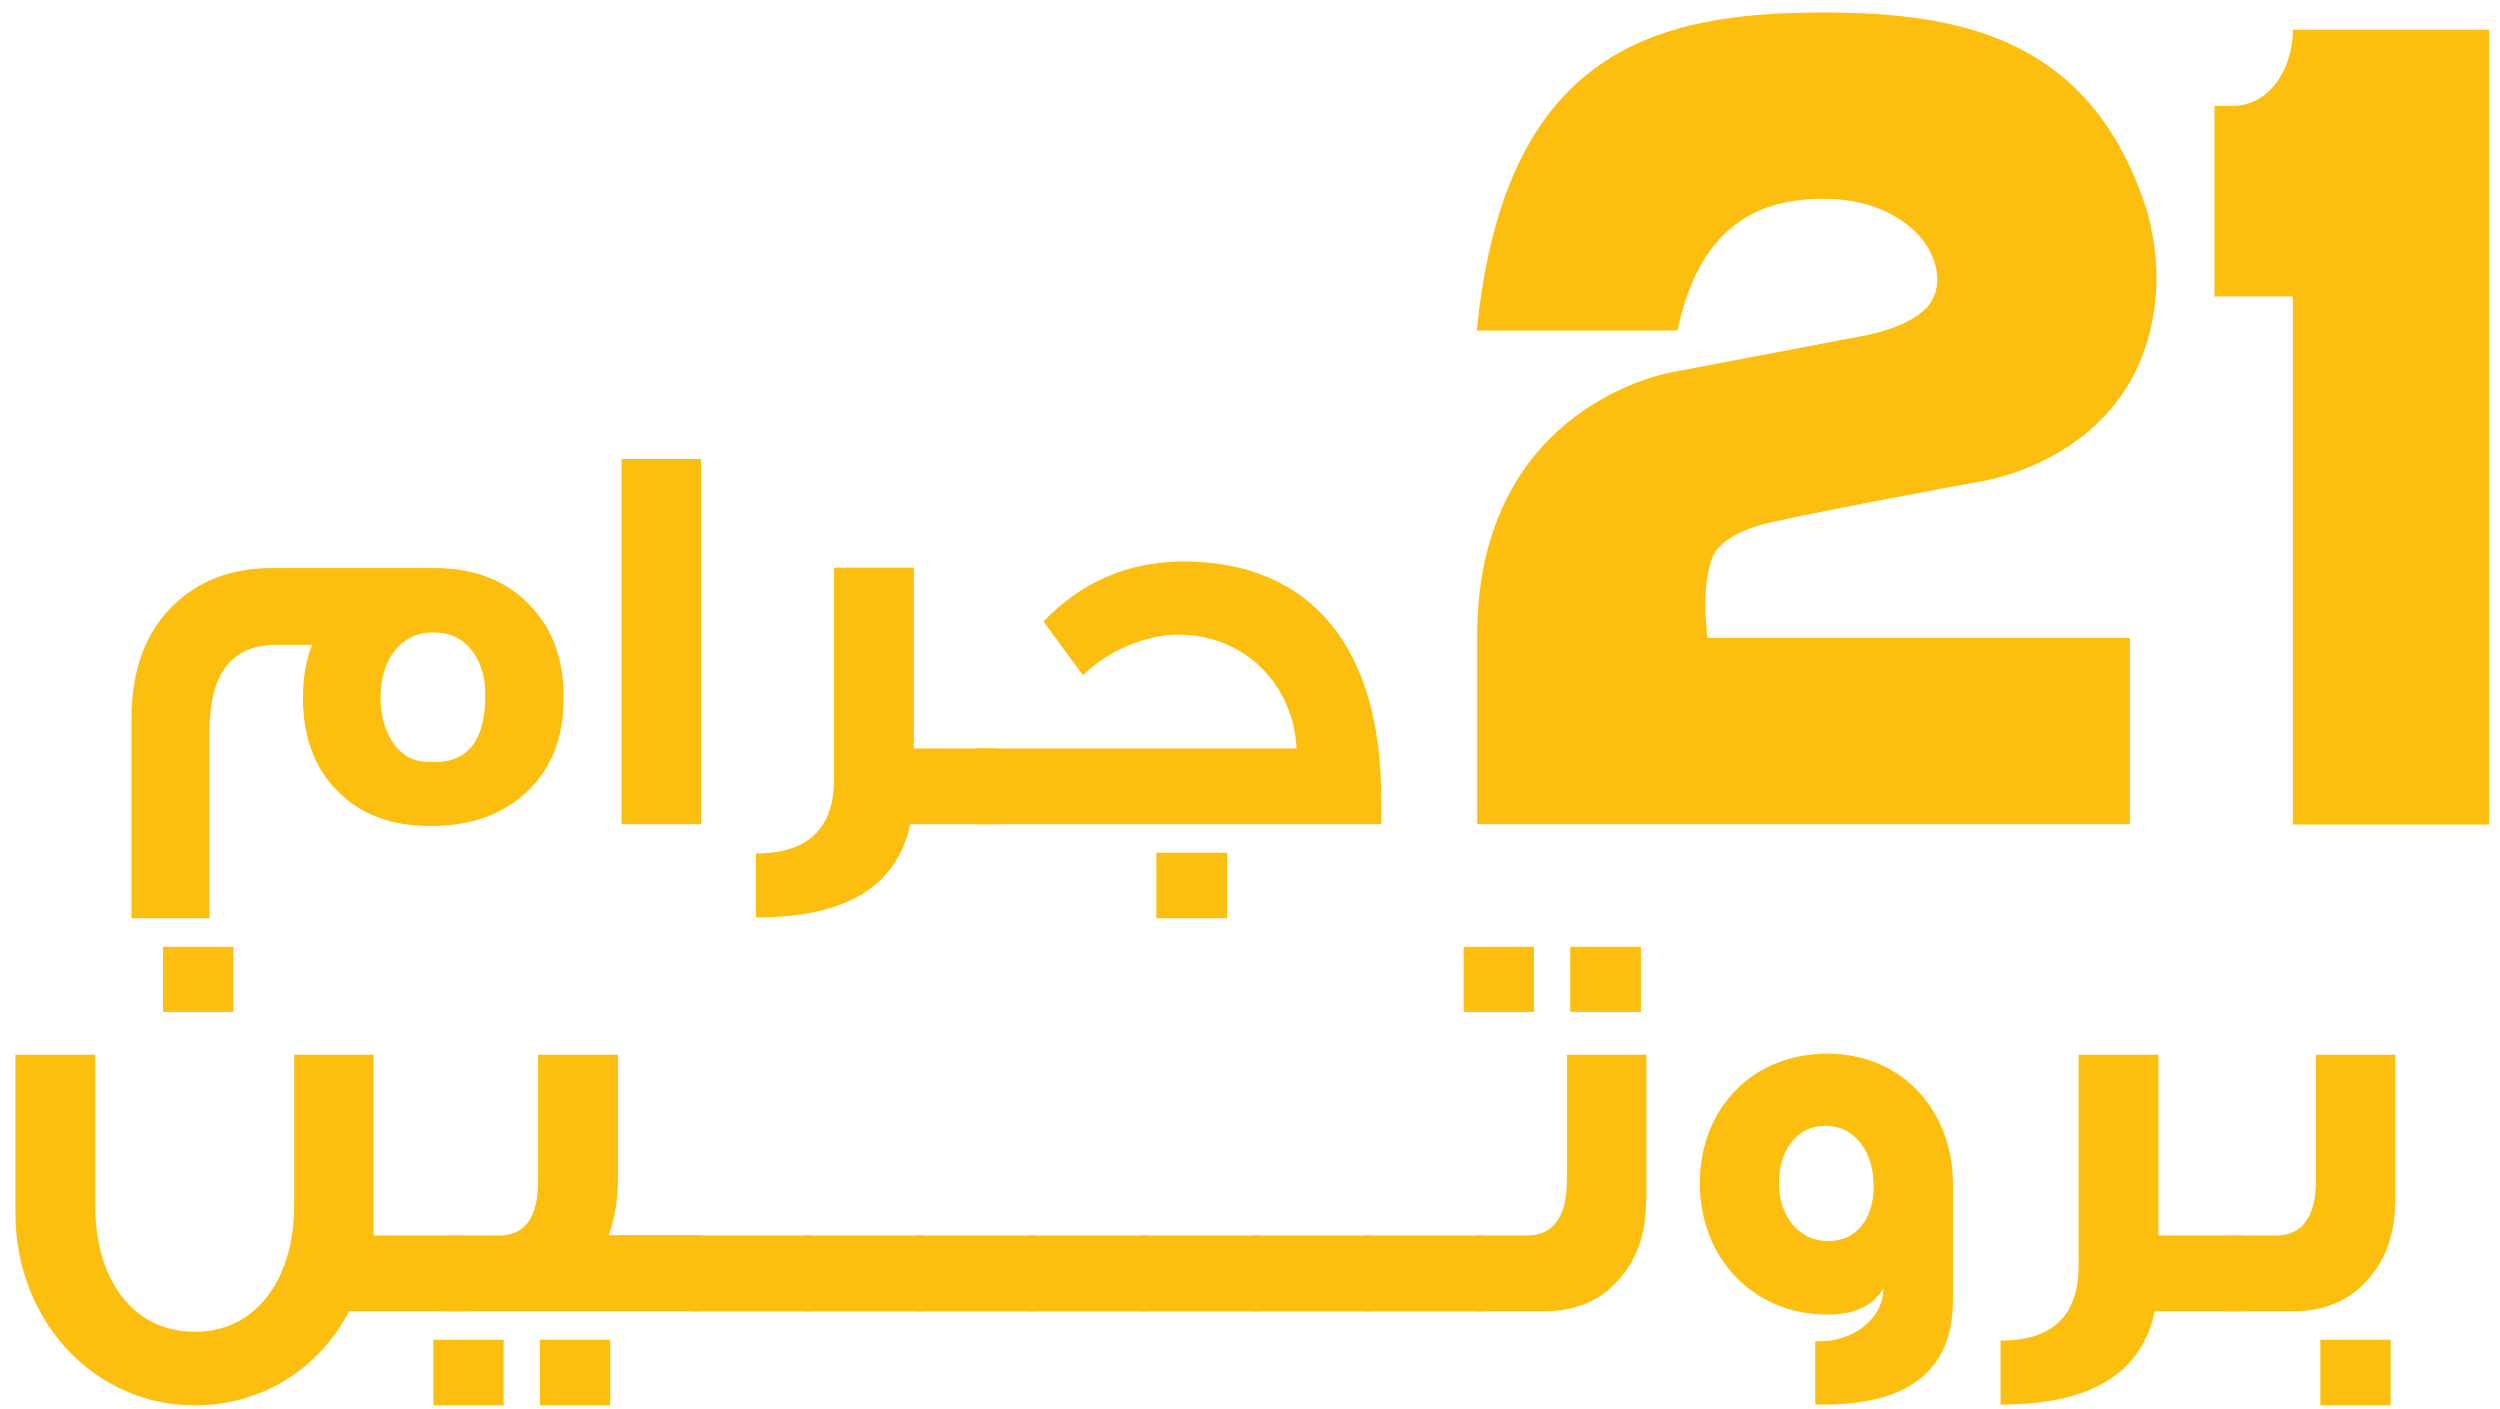 <svg width="149" height="84" viewBox="0 0 149 84" fill="none" xmlns="http://www.w3.org/2000/svg">
<path d="M33.598 41.576C33.598 43.975 32.856 45.829 31.393 47.203C29.931 48.556 28.053 49.232 25.674 49.232C23.294 49.232 21.483 48.534 20.108 47.138C18.732 45.764 18.055 43.888 18.055 41.576C18.055 40.42 18.23 39.373 18.601 38.435H16.44C13.799 38.435 12.489 40.158 12.489 43.561V54.728H7.839V42.819C7.839 39.918 8.691 37.65 10.328 36.08C11.856 34.597 13.799 33.855 16.244 33.855H25.87C28.206 33.855 30.083 34.553 31.48 35.971C32.899 37.388 33.598 39.242 33.598 41.576ZM28.926 41.445C28.926 40.398 28.686 39.526 28.184 38.85C27.617 38.065 26.831 37.694 25.827 37.694C24.823 37.694 23.993 38.108 23.425 38.915C22.923 39.613 22.683 40.529 22.683 41.576C22.683 42.623 22.923 43.474 23.36 44.172C23.906 45.022 24.648 45.415 25.587 45.415H25.914C27.9 45.415 28.926 44.106 28.926 41.423V41.445Z" fill="#FDBF0F"/>
<path d="M41.784 49.123H37.047V27.355H41.784V49.123Z" fill="#FDBF0F"/>
<path d="M59.487 49.123H54.248C53.462 52.831 50.428 54.684 45.058 54.684V50.867C48.158 50.867 49.708 49.384 49.708 46.418V33.833H54.467V44.608H59.465V49.123H59.487Z" fill="#FDBF0F"/>
<path d="M82.299 49.123H58.156V44.608H77.278C77.082 40.791 74.178 37.825 70.227 37.825C68.197 37.825 65.905 38.871 64.552 40.246C64.072 39.613 63.307 38.566 62.194 37.039C64.486 34.64 67.302 33.462 70.577 33.462C78.304 33.506 82.321 38.763 82.321 47.574V49.123H82.299ZM73.131 54.728H68.918V50.824H73.131V54.728Z" fill="#FDBF0F"/>
<path d="M27.726 78.153H20.806C18.95 81.665 15.545 83.758 11.594 83.758C5.656 83.758 0.919 78.764 0.919 72.286V62.864H5.678V71.85C5.678 76.299 7.948 79.374 11.616 79.374C15.283 79.374 17.532 76.212 17.532 71.85V62.864H22.268V73.638H27.748V78.153H27.726ZM13.908 60.312H9.717V56.429H13.908V60.312Z" fill="#FDBF0F"/>
<path d="M30.018 83.758H25.827V79.854H30.018V83.758ZM41.806 78.153H26.613V73.638H29.712C31.306 73.638 32.07 72.547 32.07 70.388V62.864H36.829V70.214C36.829 71.457 36.654 72.569 36.283 73.616H41.784V78.131L41.806 78.153ZM36.37 83.758H32.179V79.854H36.37V83.758Z" fill="#FDBF0F"/>
<path d="M48.398 78.153H41.172V73.638H48.398V78.153Z" fill="#FDBF0F"/>
<path d="M55.099 78.153H47.874V73.638H55.099V78.153Z" fill="#FDBF0F"/>
<path d="M61.779 78.153H54.554V73.638H61.779V78.153Z" fill="#FDBF0F"/>
<path d="M68.481 78.153H61.255V73.638H68.481V78.153Z" fill="#FDBF0F"/>
<path d="M75.161 78.153H67.935V73.638H75.161V78.153Z" fill="#FDBF0F"/>
<path d="M81.862 78.153H74.637V73.638H81.862V78.153Z" fill="#FDBF0F"/>
<path d="M88.542 78.153H81.316V73.638H88.542V78.153Z" fill="#FDBF0F"/>
<path d="M91.424 60.312H87.232V56.429H91.424V60.312ZM98.103 71.653C98.103 73.442 97.601 74.925 96.619 76.103C95.506 77.477 93.956 78.153 91.991 78.153H87.975V73.638H90.987C92.581 73.638 93.388 72.526 93.388 70.323V62.864H98.125V71.632L98.103 71.653ZM97.798 60.312H93.585V56.429H97.798V60.312Z" fill="#FDBF0F"/>
<path d="M116.396 77.477C116.396 81.621 113.82 83.715 108.668 83.715H108.188V79.941H108.494C110.393 79.941 112.248 78.633 112.248 76.801C111.615 77.847 110.502 78.349 108.909 78.349C104.543 78.349 101.312 75.034 101.312 70.519C101.312 66.004 104.499 62.798 108.909 62.798C113.318 62.798 116.396 66.135 116.396 70.585V77.477ZM111.659 70.606C111.659 68.556 110.48 67.095 108.799 67.095C107.119 67.095 106.027 68.513 106.027 70.497C106.027 72.395 107.119 73.965 108.974 73.965C110.655 73.965 111.681 72.657 111.681 70.585L111.659 70.606Z" fill="#FDBF0F"/>
<path d="M133.663 78.153H128.424C127.638 81.861 124.604 83.715 119.234 83.715V79.898C122.334 79.898 123.884 78.415 123.884 75.448V62.864H128.642V73.638H133.641V78.153H133.663Z" fill="#FDBF0F"/>
<path d="M142.744 71.653C142.744 73.442 142.242 74.925 141.26 76.103C140.146 77.477 138.596 78.153 136.632 78.153H132.615V73.638H135.628C137.221 73.638 138.029 72.526 138.029 70.323V62.864H142.766V71.631L142.744 71.653ZM142.482 83.758H138.291V79.854H142.482V83.758Z" fill="#FDBF0F"/>
<path d="M126.94 38.021V49.123H88.04V37.89C88.04 24.084 99.631 22.186 99.631 22.186L111.332 19.961C112.532 19.7 114.453 19.089 115.13 17.933C115.916 16.581 115.174 14.88 114.344 14.007C113.253 12.851 111.441 11.848 108.669 11.848C105.089 11.848 101.334 13.2 99.981 19.7H88.018C89.677 2.905 98.78 0.746 108.669 0.746C116.942 0.746 124.691 2.295 127.966 12.589C128.686 15.229 128.642 17.453 128.228 19.351C126.459 27.683 117.728 28.751 117.728 28.751C116.593 28.948 106.18 30.91 105.045 31.259C104.106 31.521 102.971 31.936 102.229 32.873C102.229 32.939 102.185 33.004 102.12 33.07C101.443 34.618 101.661 36.996 101.749 38.021H126.918H126.94Z" fill="#FDBF0F"/>
<path d="M148.354 1.749V49.144H136.654V17.671H131.982V6.308H133.118C135.104 6.308 136.654 4.279 136.654 1.771H148.354V1.749Z" fill="#FDBF0F"/>
</svg>
